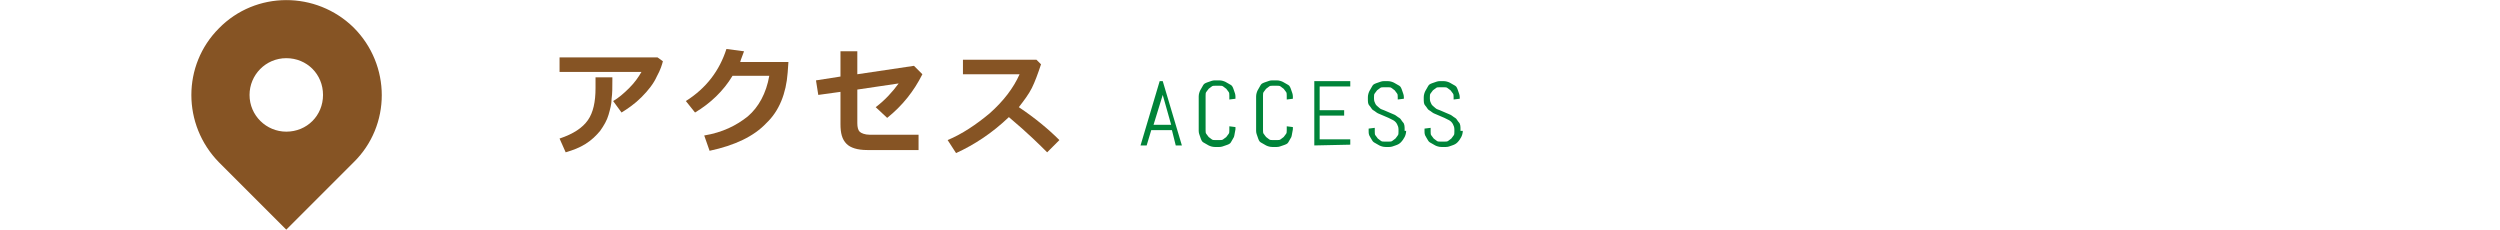 <svg xmlns="http://www.w3.org/2000/svg" xmlns:xlink="http://www.w3.org/1999/xlink" id="&#x30EC;&#x30A4;&#x30E4;&#x30FC;_1" x="0px" y="0px" viewBox="0 0 326.6 30" style="enable-background:new 0 0 326.6 30;" xml:space="preserve"><style type="text/css">	.st0{enable-background:new    ;}	.st1{fill:#865424;}	.st2{fill:#008439;}</style><g>	<g class="st0">		<path class="st1" d="M86.6,8c-0.1,0.4-0.3,1.1-0.8,2c-0.4,0.9-1.1,1.8-2,2.7s-1.8,1.5-2.6,2l-1.1-1.5c0.7-0.4,1.4-1,2.1-1.7   s1.2-1.4,1.6-2.1H73.1V7.5h12.8L86.6,8z M80,10v0.4c0,1,0,1.8-0.1,2.5c0,0.7-0.2,1.4-0.4,2.1c-0.2,0.7-0.6,1.4-1.1,2.1   c-0.5,0.6-1.1,1.2-1.9,1.7s-1.6,0.8-2.6,1.1l-0.8-1.8c1.8-0.6,3-1.4,3.7-2.4s1-2.4,1-4.2v-1.4H80V10z"></path>		<path class="st1" d="M103,8.1l-0.1,1.4c-0.2,2.7-1.1,5-2.8,6.6c-1.6,1.7-4.1,2.9-7.4,3.6l-0.7-2c2.4-0.4,4.2-1.3,5.7-2.5   c1.4-1.2,2.4-3,2.8-5.3h-4.8c-1.2,2-2.9,3.6-4.9,4.8l-1.2-1.5c2.7-1.7,4.4-4,5.3-6.8l2.3,0.3c-0.2,0.6-0.4,1-0.5,1.4H103z"></path>		<path class="st1" d="M120.5,9.7c-1.1,2.2-2.6,4.1-4.6,5.7l-1.5-1.4c1.2-0.9,2.2-2,3-3.1l-5.4,0.8v4.4c0,0.5,0.1,0.9,0.3,1.1   c0.2,0.2,0.7,0.4,1.3,0.4h6.4v2h-6.7c-1.3,0-2.2-0.3-2.7-0.8c-0.6-0.6-0.8-1.4-0.8-2.6V12l-2.9,0.4l-0.3-1.9l3.2-0.5V6.7h2.2v3   l7.4-1.1L120.5,9.7z"></path>		<path class="st1" d="M138.4,18.3l-1.6,1.6c-0.9-0.9-2.5-2.5-5-4.6c-2.2,2.1-4.5,3.6-6.9,4.7l-1.1-1.7c1.9-0.8,3.7-2,5.5-3.5   c1.8-1.6,3.1-3.3,3.9-5.1h-7.4V7.8h9.6l0.6,0.6c-0.4,1.2-0.8,2.3-1.2,3.1c-0.4,0.8-1,1.6-1.7,2.5C135.2,15.4,137,16.9,138.4,18.3z   "></path>	</g>	<g class="st0">		<path class="st2" d="M153.1,17h-2.7l-0.6,2H149l2.5-8.4h0.4l2.5,8.4h-0.8L153.1,17z M150.7,16.3h2.3l-1.1-3.9v-0.3v0.3L150.7,16.3   z"></path>		<path class="st2" d="M161.2,17.9c-0.1,0.2-0.3,0.5-0.4,0.7s-0.4,0.3-0.7,0.4s-0.5,0.2-0.8,0.2h-0.6c-0.3,0-0.6-0.1-0.8-0.2   s-0.5-0.3-0.7-0.4s-0.3-0.4-0.4-0.7s-0.2-0.5-0.2-0.8v-4.5c0-0.3,0.1-0.6,0.2-0.8s0.3-0.5,0.4-0.7s0.4-0.3,0.7-0.4   s0.5-0.2,0.8-0.2h0.6c0.3,0,0.6,0.1,0.8,0.2s0.5,0.3,0.7,0.4s0.3,0.4,0.4,0.7s0.2,0.5,0.2,0.8v0.3l-0.8,0.1v-0.5   c0-0.2,0-0.4-0.1-0.5s-0.2-0.3-0.3-0.4s-0.3-0.2-0.4-0.3s-0.3-0.1-0.5-0.1h-0.5c-0.2,0-0.4,0-0.5,0.1s-0.3,0.2-0.4,0.3   s-0.2,0.3-0.3,0.4s-0.1,0.3-0.1,0.5V17c0,0.2,0,0.4,0.1,0.5s0.2,0.3,0.3,0.4s0.3,0.2,0.4,0.3s0.3,0.1,0.5,0.1h0.5   c0.2,0,0.4,0,0.5-0.1s0.3-0.2,0.4-0.3s0.2-0.3,0.3-0.4s0.1-0.3,0.1-0.5v-0.5l0.8,0.1v0.3C161.3,17.3,161.3,17.6,161.2,17.9z"></path>		<path class="st2" d="M168.7,17.9c-0.1,0.2-0.3,0.5-0.4,0.7s-0.4,0.3-0.7,0.4s-0.5,0.2-0.8,0.2h-0.6c-0.3,0-0.6-0.1-0.8-0.2   s-0.5-0.3-0.7-0.4s-0.3-0.4-0.4-0.7s-0.2-0.5-0.2-0.8v-4.5c0-0.3,0.1-0.6,0.2-0.8s0.3-0.5,0.4-0.7s0.4-0.3,0.7-0.4   s0.5-0.2,0.8-0.2h0.6c0.3,0,0.6,0.1,0.8,0.2s0.5,0.3,0.7,0.4s0.3,0.4,0.4,0.7s0.2,0.5,0.2,0.8v0.3l-0.8,0.1v-0.5   c0-0.2,0-0.4-0.1-0.5s-0.2-0.3-0.3-0.4s-0.3-0.2-0.4-0.3s-0.3-0.1-0.5-0.1h-0.5c-0.2,0-0.4,0-0.5,0.1s-0.3,0.2-0.4,0.3   s-0.2,0.3-0.3,0.4s-0.1,0.3-0.1,0.5V17c0,0.2,0,0.4,0.1,0.5s0.2,0.3,0.3,0.4s0.3,0.2,0.4,0.3s0.3,0.1,0.5,0.1h0.5   c0.2,0,0.4,0,0.5-0.1s0.3-0.2,0.4-0.3s0.2-0.3,0.3-0.4s0.1-0.3,0.1-0.5v-0.5l0.8,0.1v0.3C168.8,17.3,168.8,17.6,168.7,17.9z"></path>		<path class="st2" d="M171.7,19v-8.4h4.7v0.7h-4v3.1h3.2v0.7h-3.2v3.1h4v0.7L171.7,19L171.7,19z"></path>		<path class="st2" d="M183.7,17.1c0,0.3-0.1,0.6-0.2,0.8s-0.3,0.5-0.5,0.7s-0.4,0.3-0.7,0.4s-0.5,0.2-0.8,0.2H181   c-0.3,0-0.6-0.1-0.8-0.2s-0.5-0.3-0.7-0.4s-0.3-0.4-0.5-0.7s-0.2-0.5-0.2-0.8v-0.3l0.8-0.1v0.5c0,0.2,0,0.4,0.1,0.5   s0.2,0.3,0.3,0.4s0.3,0.2,0.4,0.3s0.3,0.1,0.5,0.1h0.5c0.2,0,0.4,0,0.5-0.1s0.3-0.2,0.4-0.3s0.2-0.3,0.3-0.4s0.1-0.3,0.1-0.5v-0.3   c0-0.3-0.1-0.5-0.2-0.7s-0.3-0.4-0.5-0.5s-0.4-0.2-0.6-0.3s-0.5-0.2-0.7-0.3s-0.5-0.2-0.7-0.3s-0.4-0.3-0.6-0.4s-0.3-0.4-0.5-0.6   s-0.2-0.5-0.2-0.9v-0.2c0-0.3,0.1-0.6,0.2-0.8s0.3-0.5,0.4-0.7s0.4-0.3,0.7-0.4s0.5-0.2,0.8-0.2h0.5c0.3,0,0.6,0.1,0.8,0.2   s0.5,0.3,0.7,0.4s0.3,0.4,0.4,0.7s0.2,0.5,0.2,0.8v0.2l-0.8,0.1v-0.3c0-0.2,0-0.4-0.1-0.5s-0.2-0.3-0.3-0.4s-0.3-0.2-0.4-0.3   s-0.3-0.1-0.5-0.1h-0.5c-0.2,0-0.4,0-0.5,0.1s-0.3,0.2-0.4,0.3s-0.2,0.3-0.3,0.4s-0.1,0.3-0.1,0.5v0.2c0,0.3,0.1,0.5,0.2,0.7   s0.3,0.3,0.5,0.5s0.4,0.2,0.6,0.3s0.5,0.2,0.7,0.3s0.5,0.2,0.7,0.3s0.4,0.3,0.6,0.4s0.3,0.4,0.5,0.6c0.2,0.2,0.2,0.6,0.2,0.9v0.2   H183.7z"></path>		<path class="st2" d="M191.1,17.1c0,0.3-0.1,0.6-0.2,0.8s-0.3,0.5-0.5,0.7s-0.4,0.3-0.7,0.4s-0.5,0.2-0.8,0.2h-0.6   c-0.3,0-0.6-0.1-0.8-0.2s-0.5-0.3-0.7-0.4s-0.3-0.4-0.5-0.7s-0.2-0.5-0.2-0.8v-0.3l0.8-0.1v0.5c0,0.2,0,0.4,0.1,0.5   s0.2,0.3,0.3,0.4s0.3,0.2,0.4,0.3s0.3,0.1,0.5,0.1h0.5c0.2,0,0.4,0,0.5-0.1s0.3-0.2,0.4-0.3s0.2-0.3,0.3-0.4s0.1-0.3,0.1-0.5v-0.3   c0-0.3-0.1-0.5-0.2-0.7s-0.3-0.4-0.5-0.5s-0.4-0.2-0.6-0.3s-0.5-0.2-0.7-0.3s-0.5-0.2-0.7-0.3s-0.4-0.3-0.6-0.4s-0.3-0.4-0.5-0.6   s-0.2-0.5-0.2-0.9v-0.2c0-0.3,0.1-0.6,0.2-0.8s0.3-0.5,0.4-0.7s0.4-0.3,0.7-0.4s0.5-0.2,0.8-0.2h0.5c0.3,0,0.6,0.1,0.8,0.2   s0.5,0.3,0.7,0.4s0.3,0.4,0.4,0.7s0.2,0.5,0.2,0.8v0.2l-0.8,0.1v-0.3c0-0.2,0-0.4-0.1-0.5s-0.2-0.3-0.3-0.4s-0.3-0.2-0.4-0.3   s-0.3-0.1-0.5-0.1h-0.5c-0.2,0-0.4,0-0.5,0.1s-0.3,0.2-0.4,0.3s-0.2,0.3-0.3,0.4s-0.1,0.3-0.1,0.5v0.2c0,0.3,0.1,0.5,0.2,0.7   s0.3,0.3,0.5,0.5s0.4,0.2,0.6,0.3s0.5,0.2,0.7,0.3s0.5,0.2,0.7,0.3s0.4,0.3,0.6,0.4s0.3,0.4,0.5,0.6c0.2,0.2,0.2,0.6,0.2,0.9v0.2   H191.1z"></path>	</g>	<path id="&#x30D1;&#x30B9;_10" class="st1" d="M46.2,3.6c-4.9-4.8-12.8-4.8-17.6,0.1c-4.8,4.8-4.8,12.6,0,17.5l8.8,8.8l8.8-8.8  C51.1,16.4,51.1,8.5,46.2,3.6z M37.4,17.2c-2.6,0-4.8-2.1-4.8-4.8c0-2.6,2.1-4.8,4.8-4.8s4.8,2.1,4.8,4.8l0,0  C42.2,15.1,40.1,17.2,37.4,17.2z"></path></g></svg>